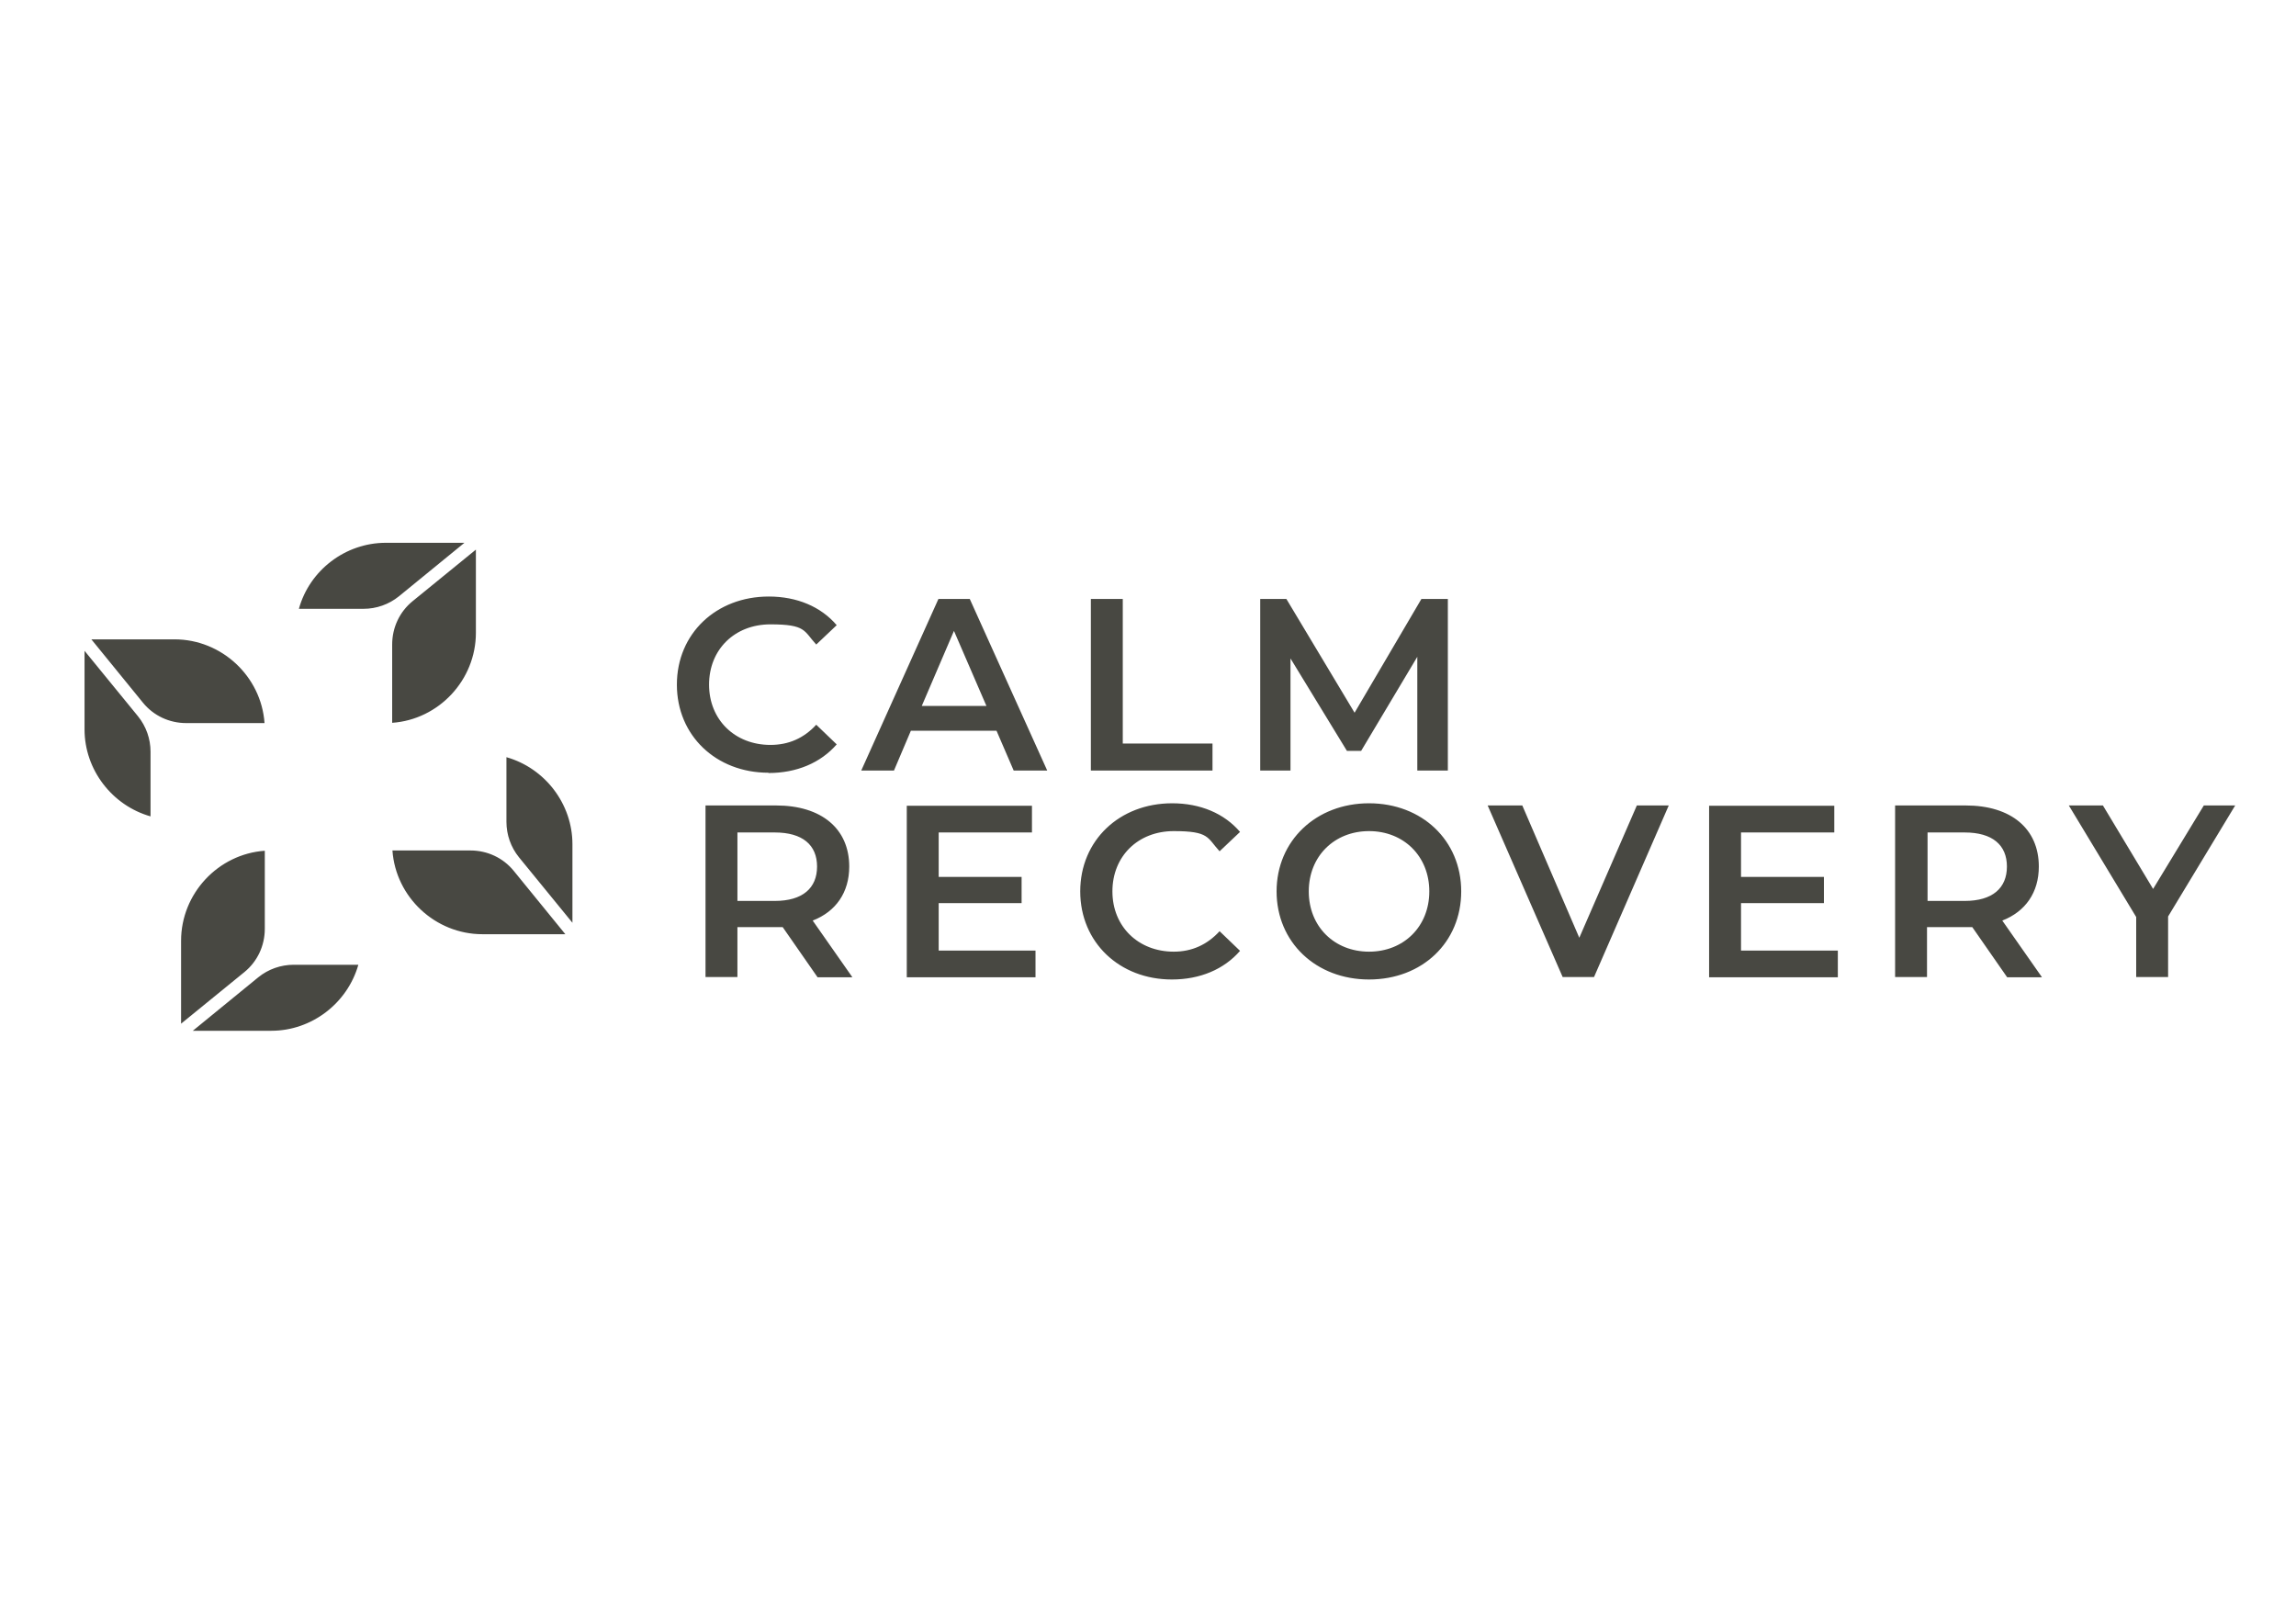 <svg viewBox="0 0 841.9 595.3" version="1.1" xmlns="http://www.w3.org/2000/svg" id="Layer_1">
  
  <defs>
    <style>
      .st0 {
        fill: #484842;
      }
    </style>
  </defs>
  <path d="M109.6,223.2c3.9-14.1,17-24.2,31.9-24.2h28.8l-24,19.6c-3.7,3-8.3,4.6-13,4.6h-23.7ZM143.8,265c17.1-1.2,30.7-15.7,30.7-33v-30.5l-23.2,18.9c-4.8,3.9-7.5,9.7-7.5,15.9v28.6ZM209.9,338.3v-28.8c0-14.8-10.1-27.9-24.2-31.9v23.7c0,4.7,1.6,9.3,4.6,13l19.6,24ZM207.3,342.5l-18.9-23.2c-3.9-4.8-9.7-7.5-15.9-7.5h-28.6c1.2,17.1,15.7,30.7,33,30.7h30.5ZM99.5,377.9c14.8,0,27.9-10.1,31.9-24.2h-23.7c-4.7,0-9.3,1.6-13,4.6l-24,19.6h28.8ZM66.4,375.3l23.2-18.9c4.8-3.9,7.5-9.7,7.5-15.9v-28.6c-17.1,1.2-30.7,15.7-30.7,33v30.5ZM55.2,275.6c0-4.7-1.6-9.3-4.6-13l-19.6-24v28.8c0,14.8,10.1,27.9,24.2,31.9v-23.7ZM97,265.1c-1.2-17.1-15.7-30.7-33-30.7h-30.5l18.9,23.2c3.9,4.8,9.7,7.5,15.9,7.5h28.6ZM281.8,283.4c10.3,0,19.1-3.7,25-10.5l-7.5-7.2c-4.6,5-10.2,7.4-16.8,7.4-13,0-22.5-9.2-22.5-22.1s9.4-22.1,22.5-22.1,12.2,2.4,16.8,7.4l7.5-7.1c-5.8-6.8-14.6-10.5-24.9-10.5-19.3,0-33.7,13.6-33.7,32.3s14.4,32.3,33.6,32.3M371.8,282.5h12.2l-28.4-62.9h-11.5l-28.3,62.9h12l6.2-14.6h31.4l6.3,14.6ZM338,258.8l11.8-27.5,11.9,27.5h-23.6ZM400.1,282.5h44.5v-9.9h-32.9v-53h-11.7v62.9ZM530.9,282.5v-62.9h-9.7l-24.5,41.7-25-41.7h-9.6v62.9h11.1v-41.1l20.7,33.9h5.2l20.6-34.5v41.7h11.1ZM312.5,358.2l-14.5-20.7c8.5-3.3,13.4-10.3,13.4-19.8,0-13.9-10.2-22.4-26.8-22.4h-25.9v62.9h11.7v-18.3h14.2c.8,0,1.6,0,2.4,0l12.8,18.4h12.6ZM299.6,317.7c0,7.9-5.3,12.6-15.5,12.6h-13.7v-25.1h13.7c10.2,0,15.5,4.6,15.5,12.5M344.2,348.4v-17.3h30.4v-9.6h-30.4v-16.3h34.2v-9.8h-45.9v62.9h47.2v-9.8h-35.5ZM429.7,359.1c10.3,0,19.1-3.7,25-10.5l-7.5-7.2c-4.6,5-10.2,7.5-16.8,7.5-13,0-22.5-9.2-22.5-22.1s9.4-22.1,22.5-22.1,12.2,2.4,16.8,7.4l7.5-7.1c-5.8-6.8-14.6-10.5-24.9-10.5-19.3,0-33.7,13.6-33.7,32.3s14.4,32.3,33.6,32.3M502,359.1c19.5,0,33.8-13.6,33.8-32.3s-14.4-32.3-33.8-32.3-33.9,13.7-33.9,32.3,14.4,32.3,33.9,32.3M502,348.9c-12.7,0-22.1-9.2-22.1-22.1s9.4-22.1,22.1-22.1,22.1,9.2,22.1,22.1-9.4,22.1-22.1,22.1M600.2,295.3l-21.1,48.5-20.9-48.5h-12.7l27.5,62.9h11.5l27.4-62.9h-11.7ZM638.4,348.4v-17.3h30.4v-9.6h-30.4v-16.3h34.2v-9.8h-45.9v62.9h47.2v-9.8h-35.5ZM748.7,358.2l-14.5-20.7c8.5-3.3,13.4-10.3,13.4-19.8,0-13.9-10.2-22.4-26.8-22.4h-25.9v62.9h11.7v-18.3h14.2c.8,0,1.6,0,2.4,0l12.8,18.4h12.6ZM735.9,317.7c0,7.9-5.3,12.6-15.5,12.6h-13.6v-25.1h13.6c10.2,0,15.5,4.6,15.5,12.5M819.6,295.3h-11.5l-18.6,30.6-18.4-30.6h-12.5l24.7,40.9v22h11.7v-22.2l24.6-40.7Z" class="st0"></path>
</svg>
